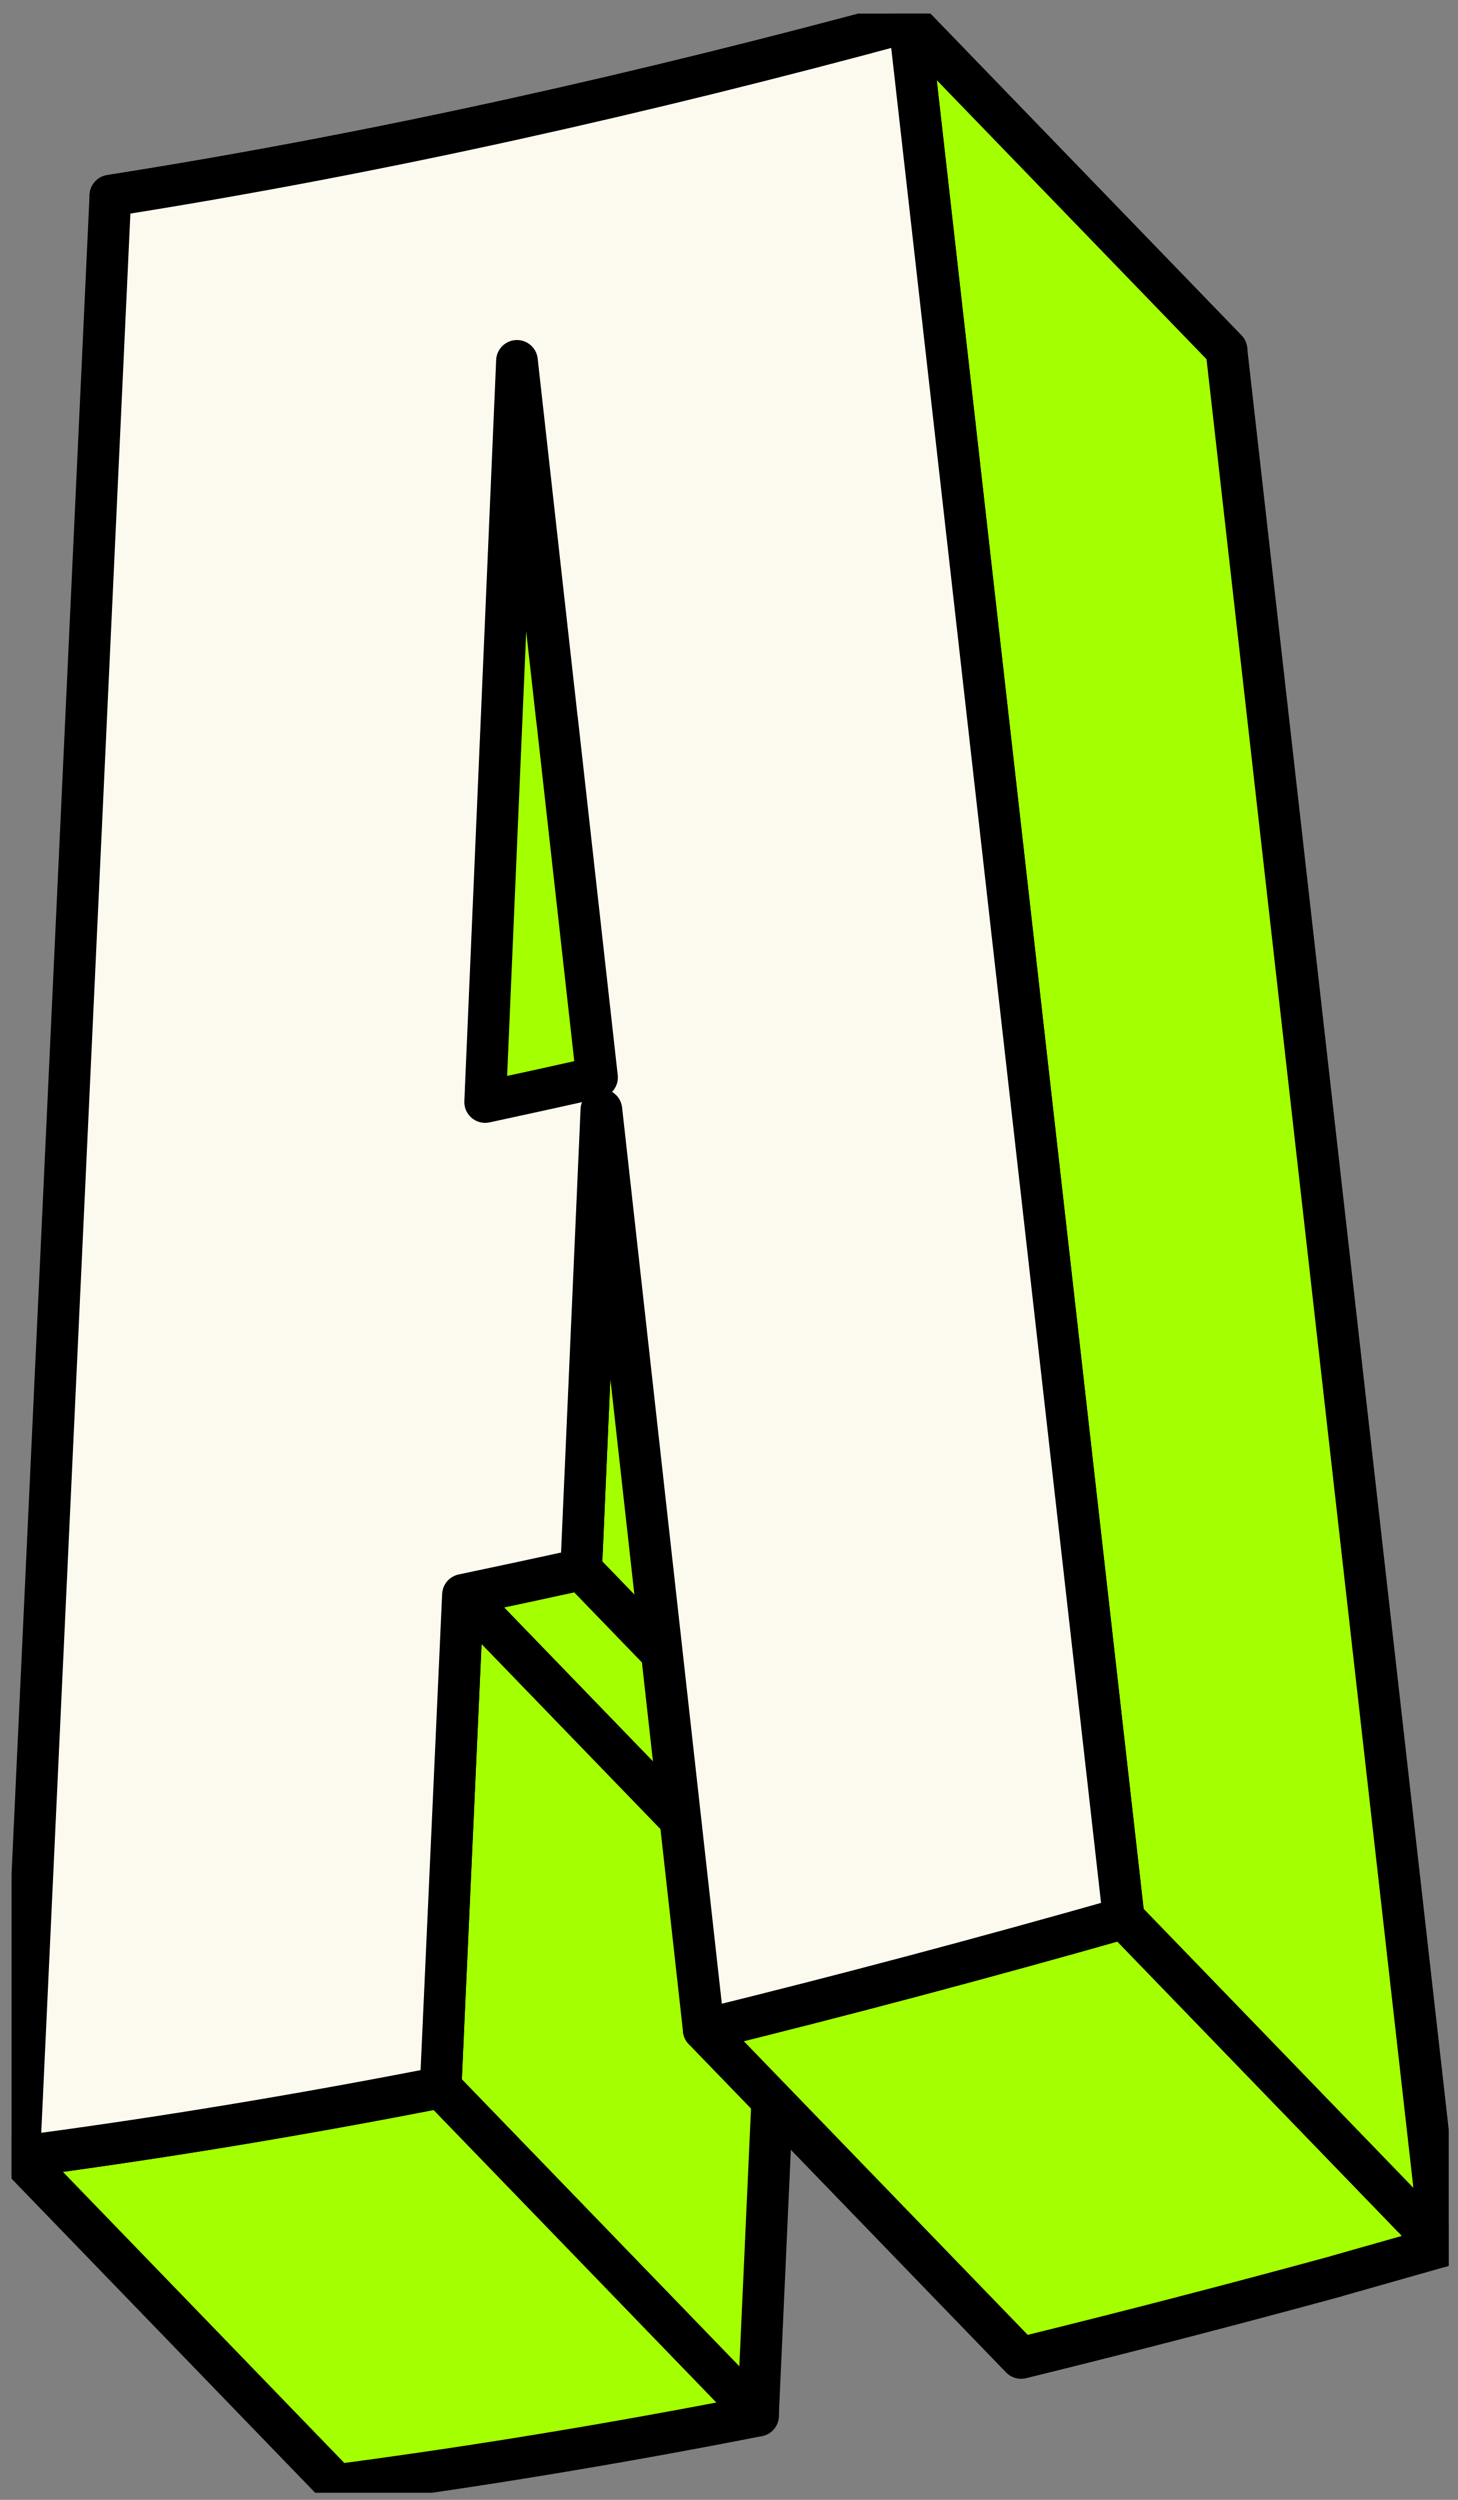 <svg width="70" height="120" viewBox="0 0 70 120" fill="none" xmlns="http://www.w3.org/2000/svg">
<rect x="0" y="0" width="70" height="120" fill="#808080" stroke="none"/>
<g clip-path="url(#clip0_585_1740)">
<path d="M43.136 91.097C43.458 83.74 43.781 76.383 44.107 69.03L28.869 53.27C28.547 60.627 28.225 67.984 27.898 75.337L43.136 91.097Z" fill="#A4FF00" stroke="black" stroke-width="2" stroke-linecap="round" stroke-linejoin="round"/>
<path d="M37.46 92.318C39.354 91.92 41.244 91.514 43.135 91.101L27.897 75.341C26.007 75.754 24.117 76.16 22.223 76.558L37.46 92.318Z" fill="#A4FF00" stroke="black" stroke-width="2" stroke-linecap="round" stroke-linejoin="round"/>
<path d="M36.39 115.96C36.745 108.078 37.105 100.196 37.461 92.314L22.224 76.554C21.868 84.436 21.508 92.318 21.152 100.2L36.39 115.96Z" fill="#A4FF00" stroke="black" stroke-width="2" stroke-linecap="round" stroke-linejoin="round"/>
<path d="M58.886 16.794C46.246 20.223 33.477 23.119 20.538 25.152L5.301 9.392C18.24 7.359 31.013 4.463 43.648 1.034L58.886 16.794Z" fill="#A4FF00" stroke="black" stroke-width="2" stroke-linecap="round" stroke-linejoin="round"/>
<path d="M64.149 109.266L69.186 107.836L53.949 92.076C47.255 93.979 40.542 95.766 33.785 97.43L49.023 113.19C54.082 111.947 59.119 110.64 64.149 109.27V109.266Z" fill="#A4FF00" stroke="black" stroke-width="2" stroke-linecap="round" stroke-linejoin="round"/>
<path d="M69.182 107.833C66.469 83.874 63.76 59.912 61.05 35.953C60.327 29.568 59.605 23.179 58.882 16.794L43.645 1.034C46.354 25 49.067 48.962 51.78 72.928C52.503 79.309 53.226 85.691 53.949 92.076L69.186 107.836L69.182 107.833Z" fill="#A4FF00" stroke="black" stroke-width="2" stroke-linecap="round" stroke-linejoin="round"/>
<path d="M38.53 68.665C39.038 56.807 39.55 44.948 40.057 33.086L24.82 17.326C24.312 29.184 23.801 41.043 23.293 52.905L38.53 68.665Z" fill="#A4FF00" stroke="black" stroke-width="2" stroke-linecap="round" stroke-linejoin="round"/>
<path d="M43.901 67.481C42.111 67.883 40.324 68.274 38.53 68.661L23.293 52.901C25.083 52.514 26.873 52.119 28.664 51.721L43.901 67.481Z" fill="#A4FF00" stroke="black" stroke-width="2" stroke-linecap="round" stroke-linejoin="round"/>
<path d="M41.981 50.287L43.901 67.481L28.664 51.721C27.381 40.257 26.103 28.79 24.82 17.326L40.058 33.086L41.978 50.287H41.981Z" fill="#A4FF00" stroke="black" stroke-width="2" stroke-linecap="round" stroke-linejoin="round"/>
<path d="M43.902 67.481C42.62 56.017 41.341 44.55 40.058 33.086C39.55 44.945 39.039 56.803 38.531 68.665C40.322 68.278 42.112 67.883 43.902 67.485V67.481Z" fill="#A4FF00" stroke="black" stroke-width="2" stroke-linecap="round" stroke-linejoin="round"/>
<path d="M16.163 119.289C22.946 118.395 29.681 117.275 36.393 115.96L21.156 100.2C14.443 101.514 7.709 102.635 0.926 103.529L16.163 119.289Z" fill="#A4FF00" stroke="black" stroke-width="2" stroke-linecap="round" stroke-linejoin="round"/>
<path d="M53.951 92.073C51.238 68.114 48.528 44.152 45.819 20.193C45.096 13.808 44.373 7.419 43.651 1.034C31.011 4.463 18.239 7.359 5.299 9.392C4.143 34.308 2.987 59.223 1.826 84.142C1.526 90.606 1.226 97.069 0.926 103.532C7.709 102.639 14.443 101.518 21.156 100.204C21.512 92.322 21.871 84.44 22.227 76.558C24.121 76.16 26.011 75.754 27.902 75.341C28.224 67.984 28.547 60.627 28.873 53.273C30.511 67.991 32.149 82.709 33.788 97.43C40.544 95.77 47.257 93.979 53.951 92.076V92.073Z" fill="#FCFAEF" stroke="black" stroke-width="2" stroke-linecap="round" stroke-linejoin="round"/>
<path d="M26.744 34.527L28.664 51.721C26.873 52.123 25.087 52.514 23.293 52.901C23.801 41.043 24.312 29.184 24.82 17.322L26.74 34.523L26.744 34.527Z" fill="#A4FF00" stroke="black" stroke-width="2" stroke-linecap="round" stroke-linejoin="round"/>
</g>
<defs>
<clipPath id="clip0_585_1740">
<rect width="69" height="119" fill="white" transform="translate(0.555 0.661)"/>
</clipPath>
</defs>
</svg>
